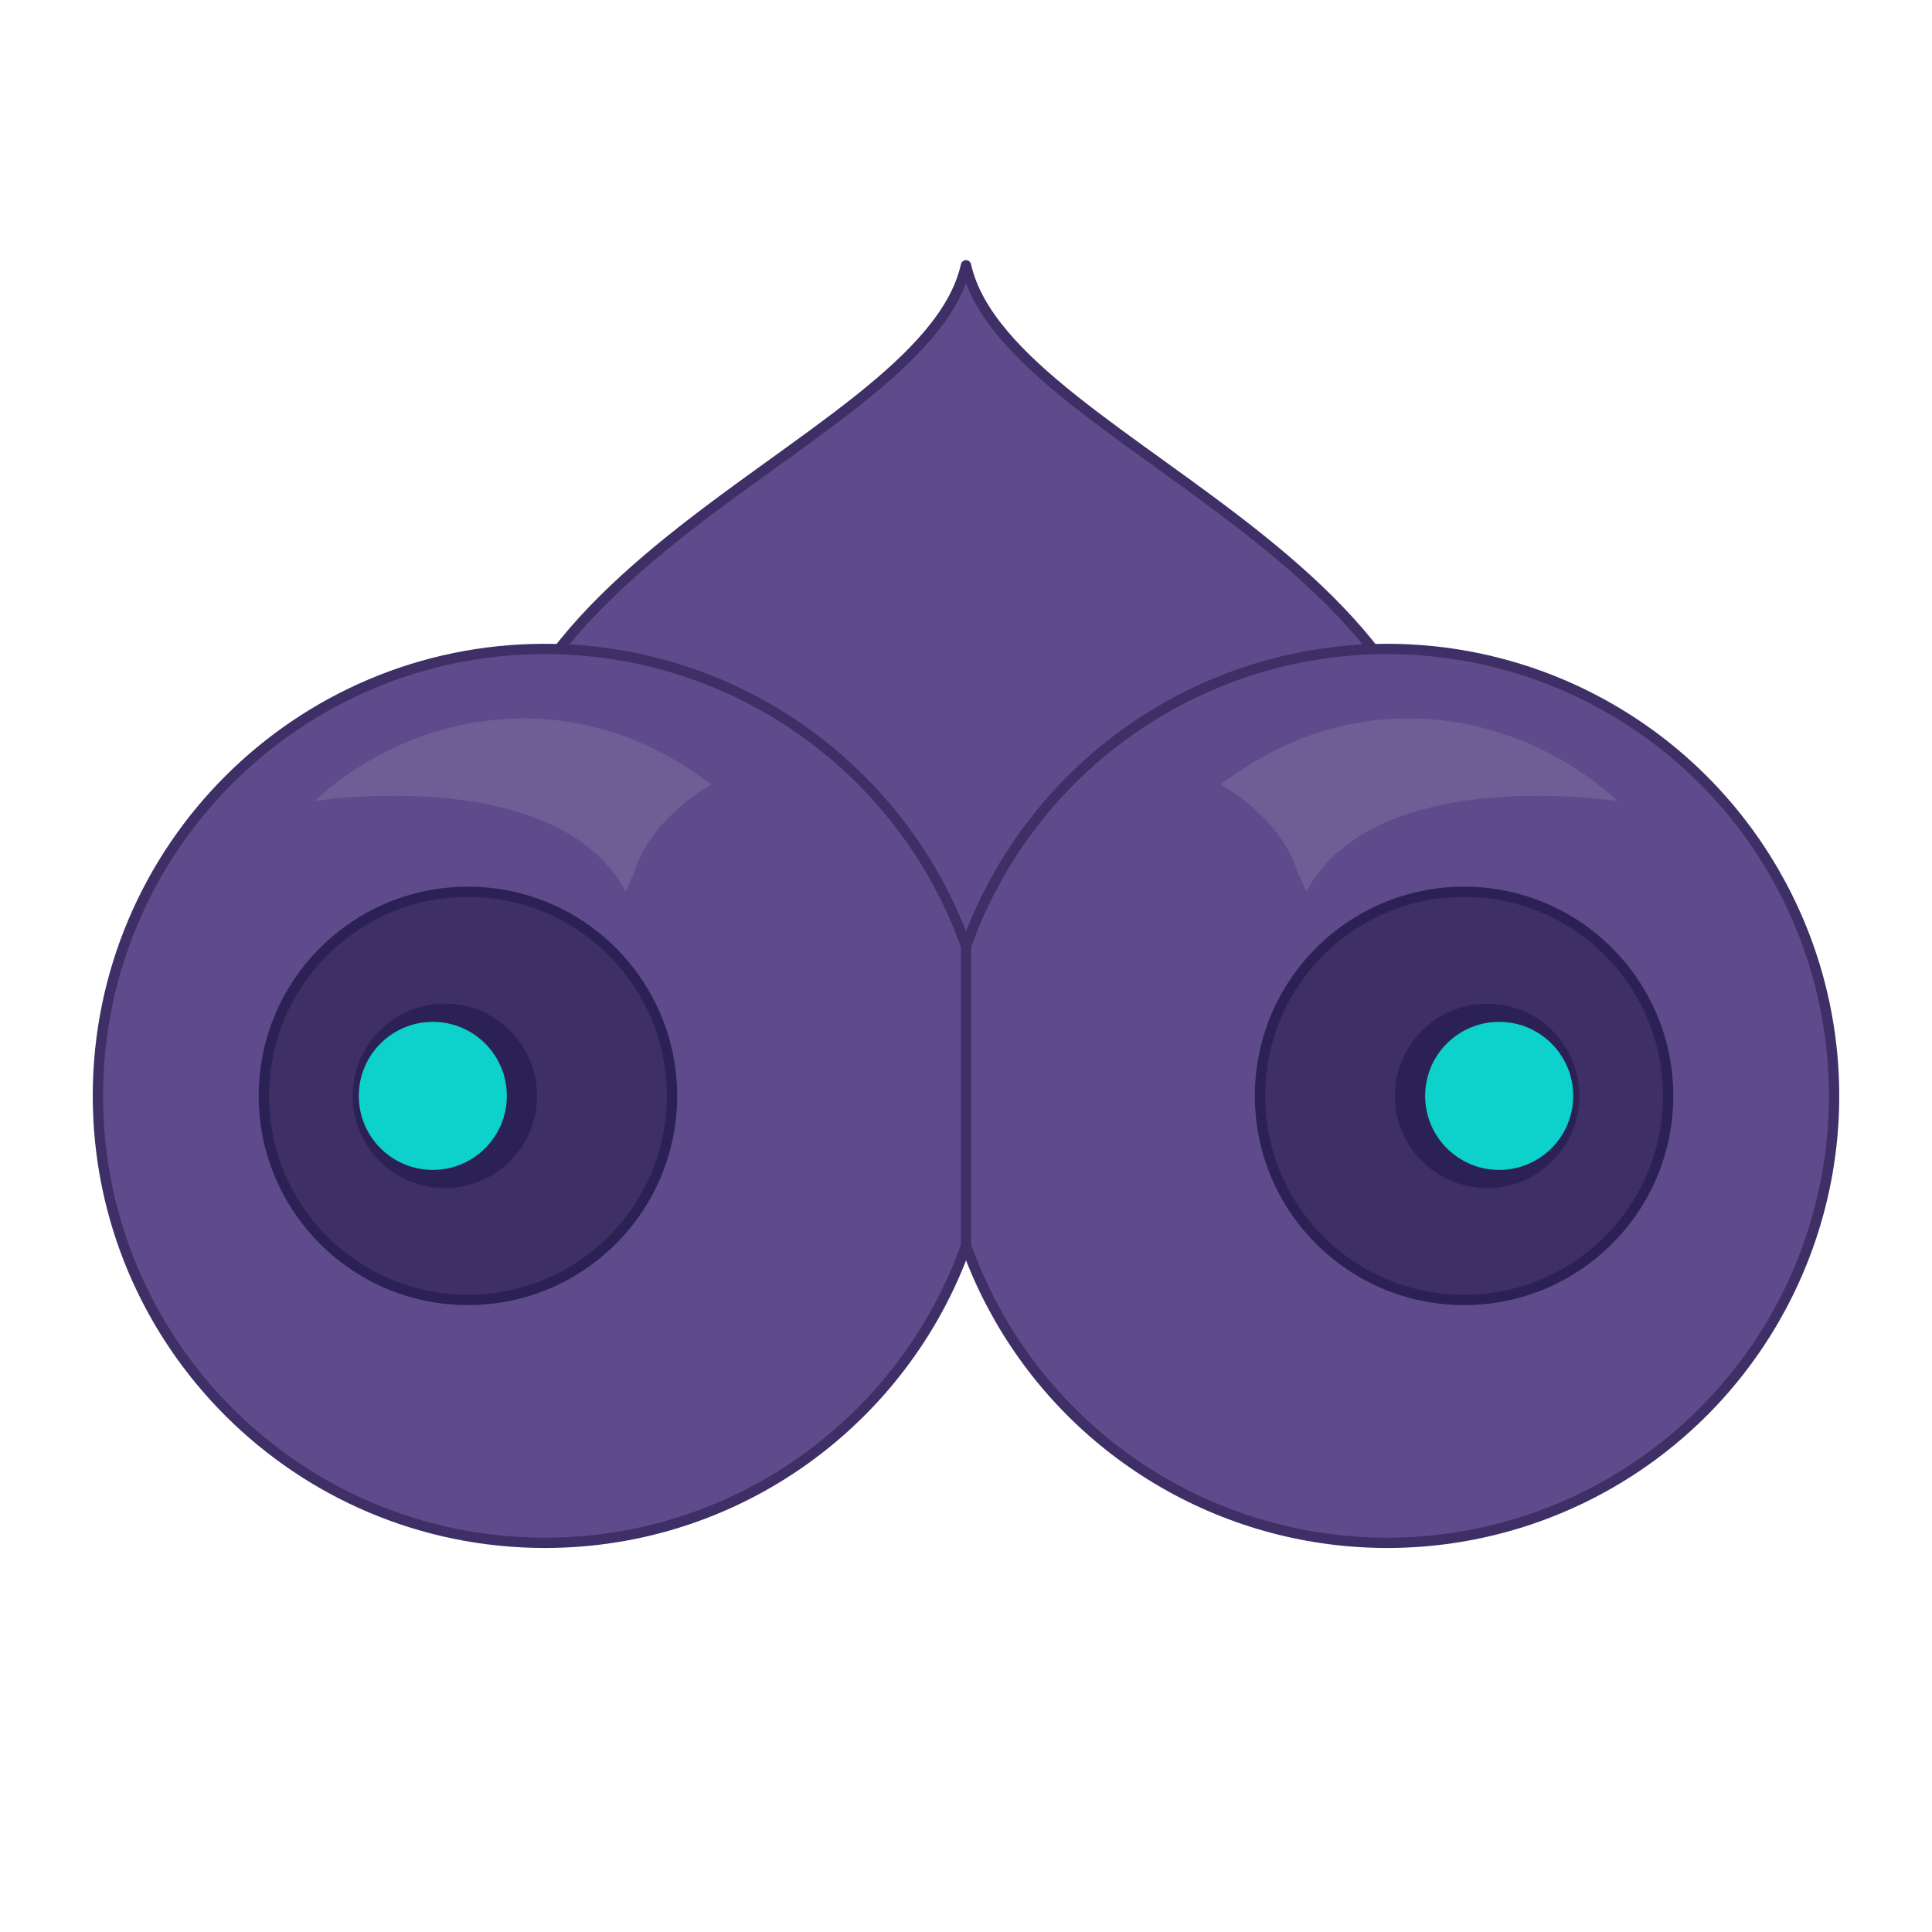 <?xml version="1.0" encoding="utf-8"?>
<!-- Generator: Adobe Illustrator 19.2.1, SVG Export Plug-In . SVG Version: 6.00 Build 0)  -->
<svg version="1.1" xmlns="http://www.w3.org/2000/svg" xmlns:xlink="http://www.w3.org/1999/xlink" x="0px" y="0px"
	 viewBox="0 0 750 750" enable-background="new 0 0 750 750" xml:space="preserve">
<g id="Layer_3" display="none">
	<rect y="0" display="inline" fill="#8F84AF" width="750" height="750"/>
</g>
<g id="Layer_1">
	
		<path fill="#5F4B8B" stroke="#3E2F66" stroke-width="4" stroke-linecap="round" stroke-linejoin="round" stroke-miterlimit="10" d="
		M375,102.988c-16.709,74.573-229.422,119.924-178.24,269.293C235.908,486.531,375,421.764,375,421.764
		s139.092,64.767,178.24-49.482C604.422,222.912,391.709,177.561,375,102.988z"/>
	
		<circle fill="#5F4B8B" stroke="#3E2F66" stroke-width="4" stroke-linecap="round" stroke-linejoin="round" stroke-miterlimit="10" cx="538.492" cy="425.423" r="173.5"/>
	
		<circle fill="#3E2F66" stroke="#2C2154" stroke-width="4" stroke-linecap="round" stroke-linejoin="round" stroke-miterlimit="10" cx="568.349" cy="425.423" r="79.225"/>
	<circle fill="#2C2154" cx="577.307" cy="425.423" r="35.805"/>
	<circle fill="#0DD1CB" cx="581.978" cy="425.423" r="28.737"/>
	
		<path fill="#5F4B8B" stroke="#3E2F66" stroke-width="4" stroke-linecap="round" stroke-linejoin="round" stroke-miterlimit="10" d="
		M375.001,483.634c-23.924,67.189-88.092,115.288-163.493,115.288c-95.821,0-173.5-77.679-173.5-173.5s77.679-173.5,173.5-173.5
		c75.401,0,139.569,48.099,163.493,115.288L375.001,483.634z"/>
	<g>
		
			<circle fill="#3E2F66" stroke="#2C2154" stroke-width="4" stroke-linecap="round" stroke-linejoin="round" stroke-miterlimit="10" cx="181.651" cy="425.423" r="79.225"/>
		<circle fill="#2C2154" cx="172.693" cy="425.423" r="35.805"/>
		<circle fill="#0DD1CB" cx="168.022" cy="425.423" r="28.737"/>
	</g>
	<path fill="#6D5E96" d="M245.882,339.511c2.947-9.06,7.984-16.899,15.11-23.519c4.421-4.421,9.568-8.258,15.147-11.431
		C220.946,262.414,158.266,277.597,122,311c0,0,93.87-14.978,120.943,35.098C243.771,343.861,244.75,341.665,245.882,339.511z"/>
	<path fill="#6D5E96" d="M504.118,339.511c-2.947-9.06-7.984-16.899-15.11-23.519c-4.421-4.421-9.568-8.258-15.147-11.431
		C529.054,262.414,591.734,277.597,628,311c0,0-93.87-14.978-120.943,35.098C506.229,343.861,505.25,341.665,504.118,339.511z"/>
</g>
</svg>

